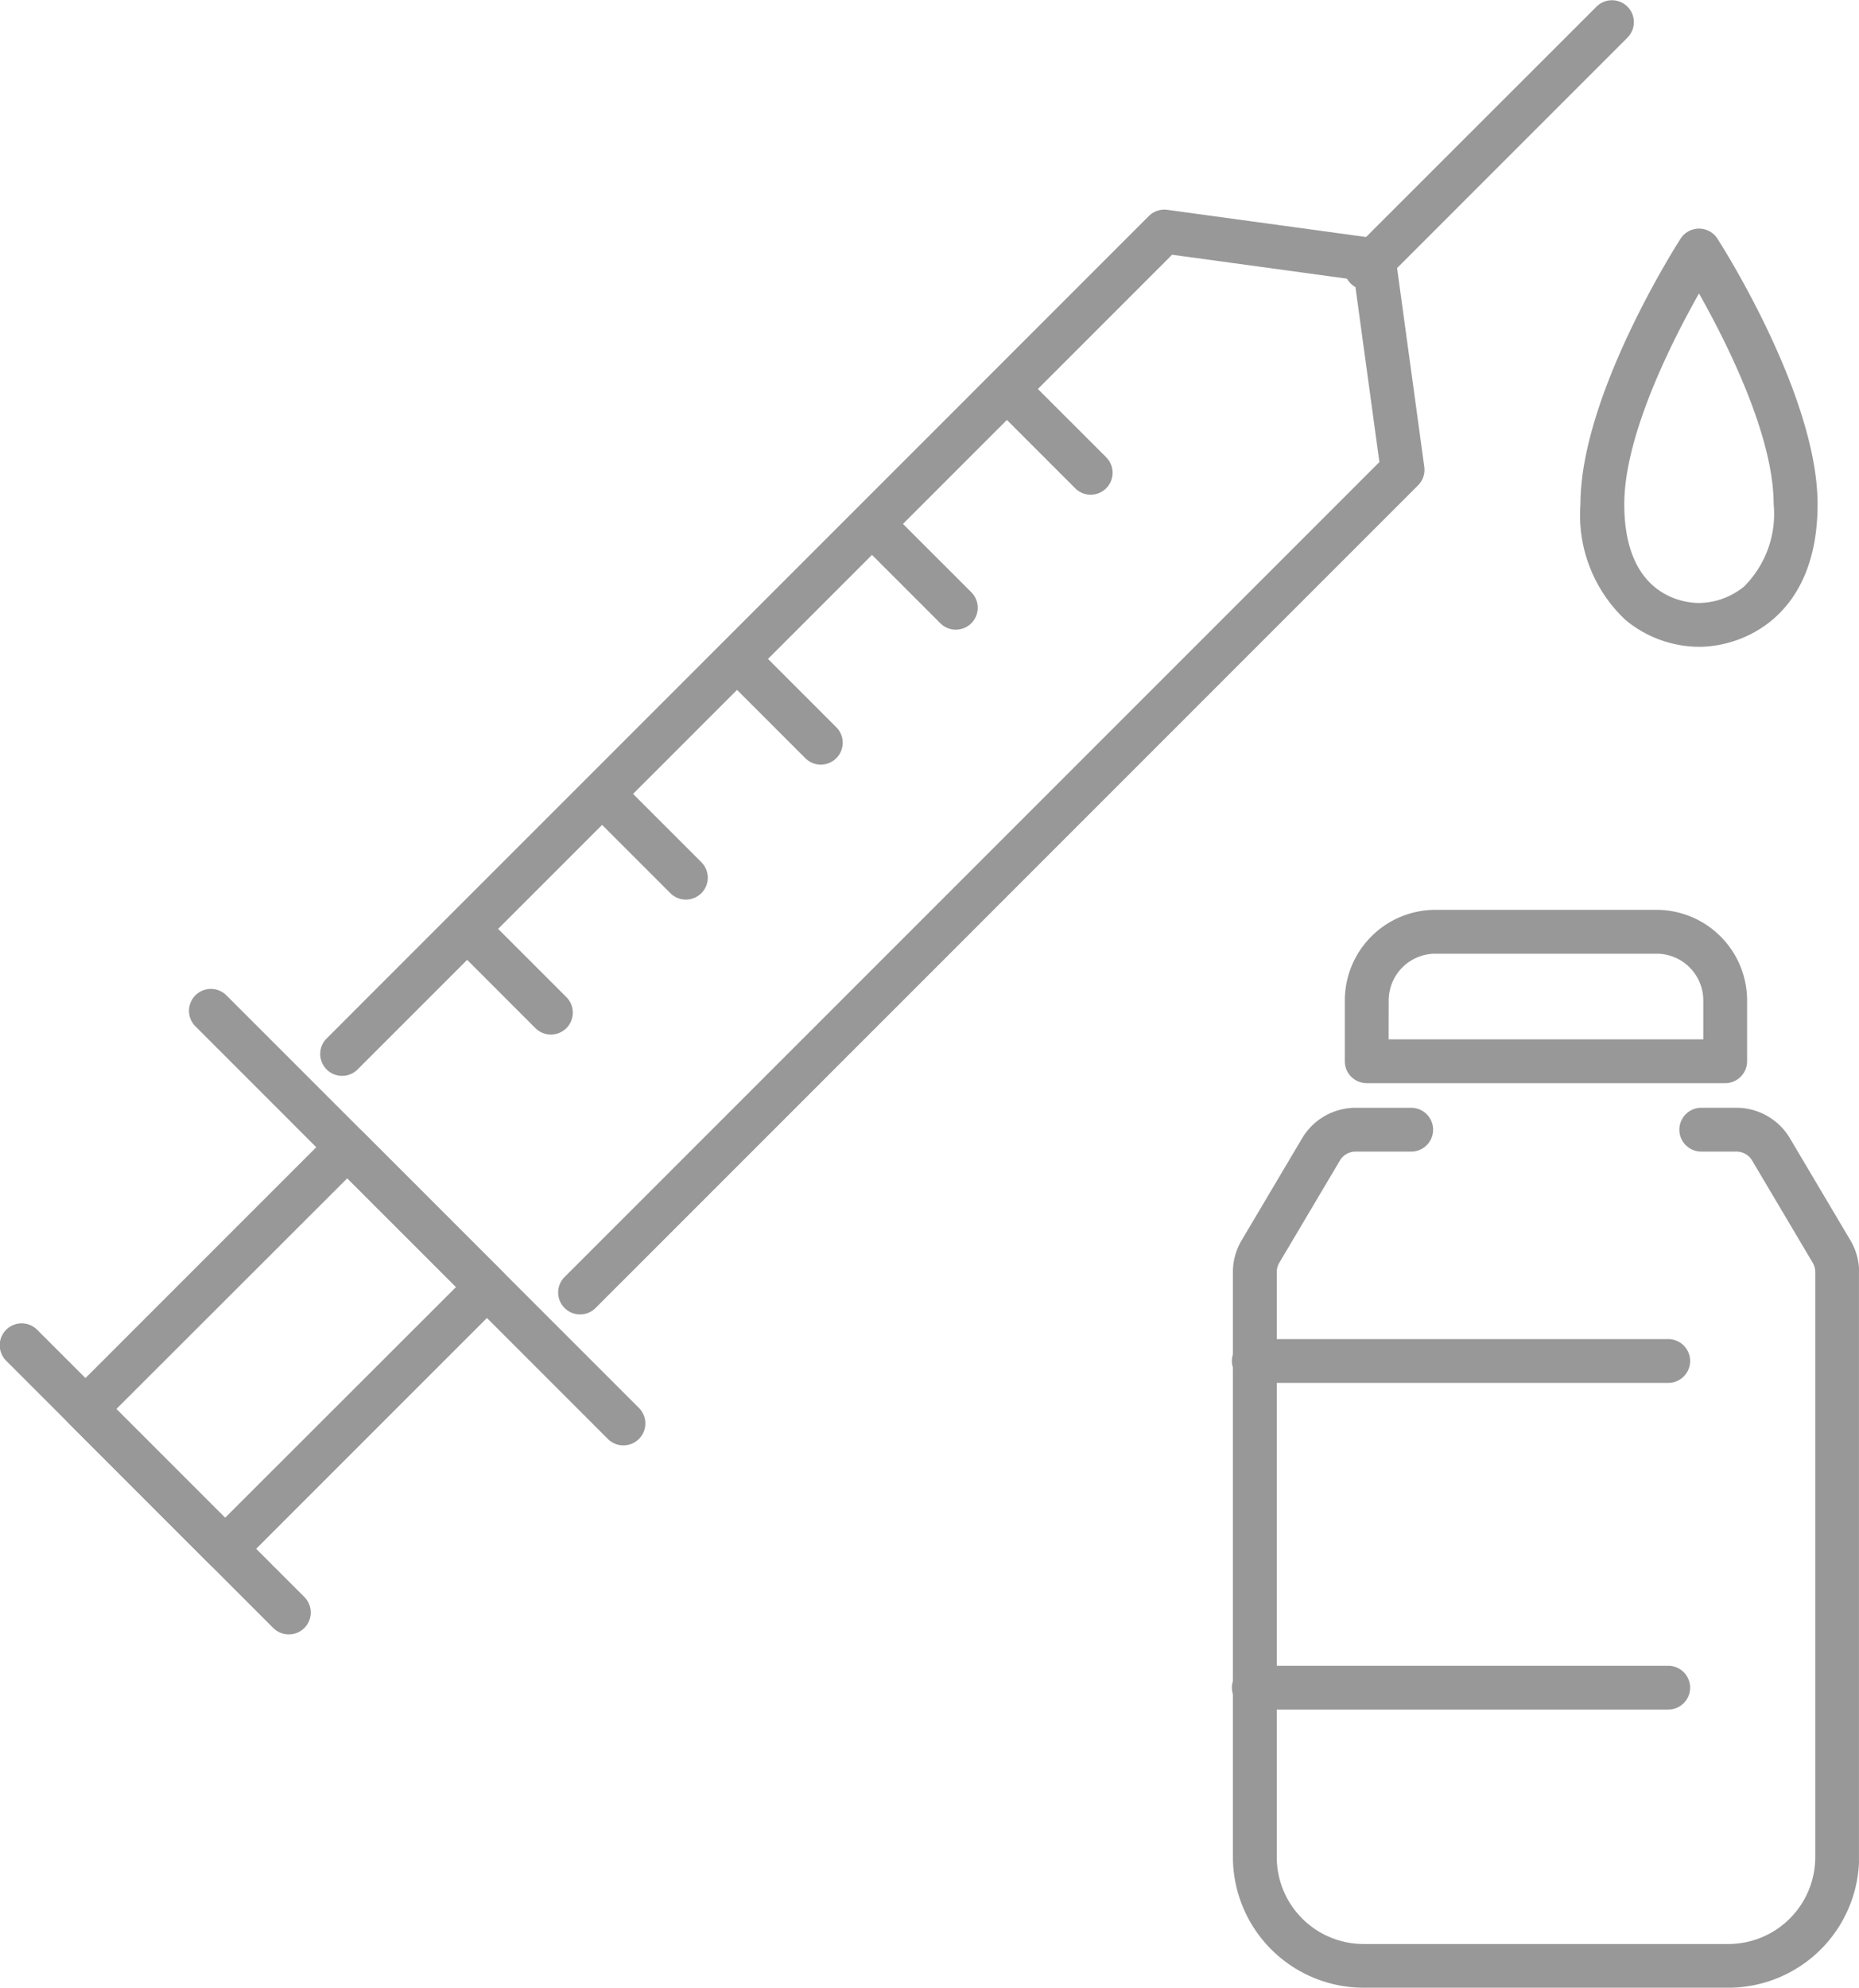 <svg id="Group_998" data-name="Group 998" xmlns="http://www.w3.org/2000/svg" xmlns:xlink="http://www.w3.org/1999/xlink" width="83.432" height="89.194" viewBox="0 0 83.432 89.194">
  <defs>
    <clipPath id="clip-path">
      <rect id="Rectangle_38637" data-name="Rectangle 38637" width="83.431" height="89.194" fill="#989898"/>
    </clipPath>
  </defs>
  <g id="Group_996" data-name="Group 996" clip-path="url(#clip-path)">
    <path id="Path_2572" data-name="Path 2572" d="M329.978,65.716a5.214,5.214,0,0,1-3.293-1.2,6.441,6.441,0,0,1-2.028-5.2c0-4.872,4.31-11.629,4.494-11.914a.983.983,0,0,1,1.654,0c.184.285,4.494,7.043,4.494,11.914,0,5.052-3.345,6.4-5.321,6.4m0-15.858c-1.219,2.156-3.354,6.374-3.354,9.458,0,4.22,2.794,4.433,3.354,4.433A3.263,3.263,0,0,0,332,63.011a4.6,4.6,0,0,0,1.327-3.7c0-3.084-2.135-7.3-3.354-9.458" transform="translate(-253.726 -36.692)" fill="#989898"/>
    <path id="Path_2573" data-name="Path 2573" d="M77.4,92.626a.983.983,0,0,1-.7-1.678l36.569-36.569-1.12-8.183-8.183-1.12L67.4,81.645a.983.983,0,0,1-1.39-1.39L102.922,43.34a.984.984,0,0,1,.828-.279l9.406,1.287a.983.983,0,0,1,.841.841l1.287,9.406a.983.983,0,0,1-.279.828L78.092,92.338a.98.98,0,0,1-.7.288" transform="translate(-51.362 -33.646)" fill="#989898"/>
    <path id="Path_2574" data-name="Path 2574" d="M277.125,13.007a.983.983,0,0,1-.7-1.678L287.471.288a.983.983,0,0,1,1.39,1.39L277.821,12.719a.98.98,0,0,1-.7.288" transform="translate(-215.81)" fill="#989898"/>
    <path id="Path_2575" data-name="Path 2575" d="M58.322,223.587a.98.98,0,0,1-.7-.288L39.111,204.783a.983.983,0,0,1,1.39-1.391l18.516,18.516a.983.983,0,0,1-.7,1.678" transform="translate(-30.341 -158.73)" fill="#989898"/>
    <path id="Path_2576" data-name="Path 2576" d="M20.321,251.114a.98.98,0,0,1-.7-.288l-6.271-6.271a.983.983,0,0,1,0-1.39l11.75-11.75a.983.983,0,0,1,1.39,0l6.271,6.271a.983.983,0,0,1,0,1.39l-11.75,11.749a.979.979,0,0,1-.7.288m-4.88-7.254,4.88,4.88L30.68,238.381,25.8,233.5Z" transform="translate(-10.212 -180.63)" fill="#989898"/>
    <path id="Path_2577" data-name="Path 2577" d="M12.963,285.785a.98.98,0,0,1-.7-.288L.288,273.517a.983.983,0,1,1,1.39-1.39l11.981,11.981a.983.983,0,0,1-.7,1.678" transform="translate(0 -212.447)" fill="#989898"/>
    <path id="Path_2578" data-name="Path 2578" d="M209.516,83.53a.98.98,0,0,1-.7-.288l-3.086-3.086a.983.983,0,1,1,1.39-1.391l3.086,3.086a.983.983,0,0,1-.7,1.678" transform="translate(-160.56 -61.331)" fill="#989898"/>
    <path id="Path_2579" data-name="Path 2579" d="M181.8,111.25a.981.981,0,0,1-.7-.288l-3.086-3.086a.983.983,0,0,1,1.39-1.391l3.086,3.086a.983.983,0,0,1-.7,1.678" transform="translate(-138.897 -82.995)" fill="#989898"/>
    <path id="Path_2580" data-name="Path 2580" d="M154.076,138.969a.98.98,0,0,1-.7-.288l-3.086-3.086a.983.983,0,1,1,1.39-1.39l3.086,3.086a.983.983,0,0,1-.7,1.678" transform="translate(-117.233 -104.659)" fill="#989898"/>
    <path id="Path_2581" data-name="Path 2581" d="M126.356,166.69a.98.98,0,0,1-.7-.288l-3.086-3.086a.983.983,0,1,1,1.39-1.39l3.086,3.086a.983.983,0,0,1-.7,1.678" transform="translate(-95.569 -126.323)" fill="#989898"/>
    <path id="Path_2582" data-name="Path 2582" d="M98.635,194.41a.98.98,0,0,1-.7-.288l-3.086-3.086a.983.983,0,0,1,1.39-1.391l3.086,3.086a.983.983,0,0,1-.7,1.678" transform="translate(-73.905 -147.987)" fill="#989898"/>
    <path id="Path_2583" data-name="Path 2583" d="M293.318,194.638H277.23a.983.983,0,0,1-.983-.983v-2.726a4.072,4.072,0,0,1,4.068-4.068h9.919a4.072,4.072,0,0,1,4.068,4.068v2.726a.983.983,0,0,1-.983.983m-15.105-1.966h14.122v-1.743a2.1,2.1,0,0,0-2.1-2.1h-9.919a2.1,2.1,0,0,0-2.1,2.1Z" transform="translate(-215.892 -146.035)" fill="#989898"/>
    <path id="Path_2584" data-name="Path 2584" d="M275.495,267H259.126a5.872,5.872,0,0,1-5.865-5.865V234.885a2.781,2.781,0,0,1,.389-1.418l2.72-4.588a2.794,2.794,0,0,1,2.393-1.363h2.5a.983.983,0,0,1,0,1.966h-2.5a.819.819,0,0,0-.7.4l-2.72,4.588a.816.816,0,0,0-.114.416v26.252a3.9,3.9,0,0,0,3.9,3.9h16.368a3.9,3.9,0,0,0,3.9-3.9V234.885a.816.816,0,0,0-.114-.415l-2.72-4.589a.819.819,0,0,0-.7-.4h-1.583a.983.983,0,1,1,0-1.966h1.583a2.794,2.794,0,0,1,2.393,1.363l2.72,4.588a2.784,2.784,0,0,1,.389,1.418v26.252A5.872,5.872,0,0,1,275.495,267" transform="translate(-197.928 -177.807)" fill="#989898"/>
    <path id="Path_2585" data-name="Path 2585" d="M272.62,276.993h-18.6a.983.983,0,0,1,0-1.966h18.6a.983.983,0,1,1,0,1.966" transform="translate(-197.75 -214.939)" fill="#989898"/>
    <path id="Path_2586" data-name="Path 2586" d="M272.62,344.081h-18.6a.983.983,0,0,1,0-1.966h18.6a.983.983,0,1,1,0,1.966" transform="translate(-197.75 -267.369)" fill="#989898"/>
  </g>
</svg>
